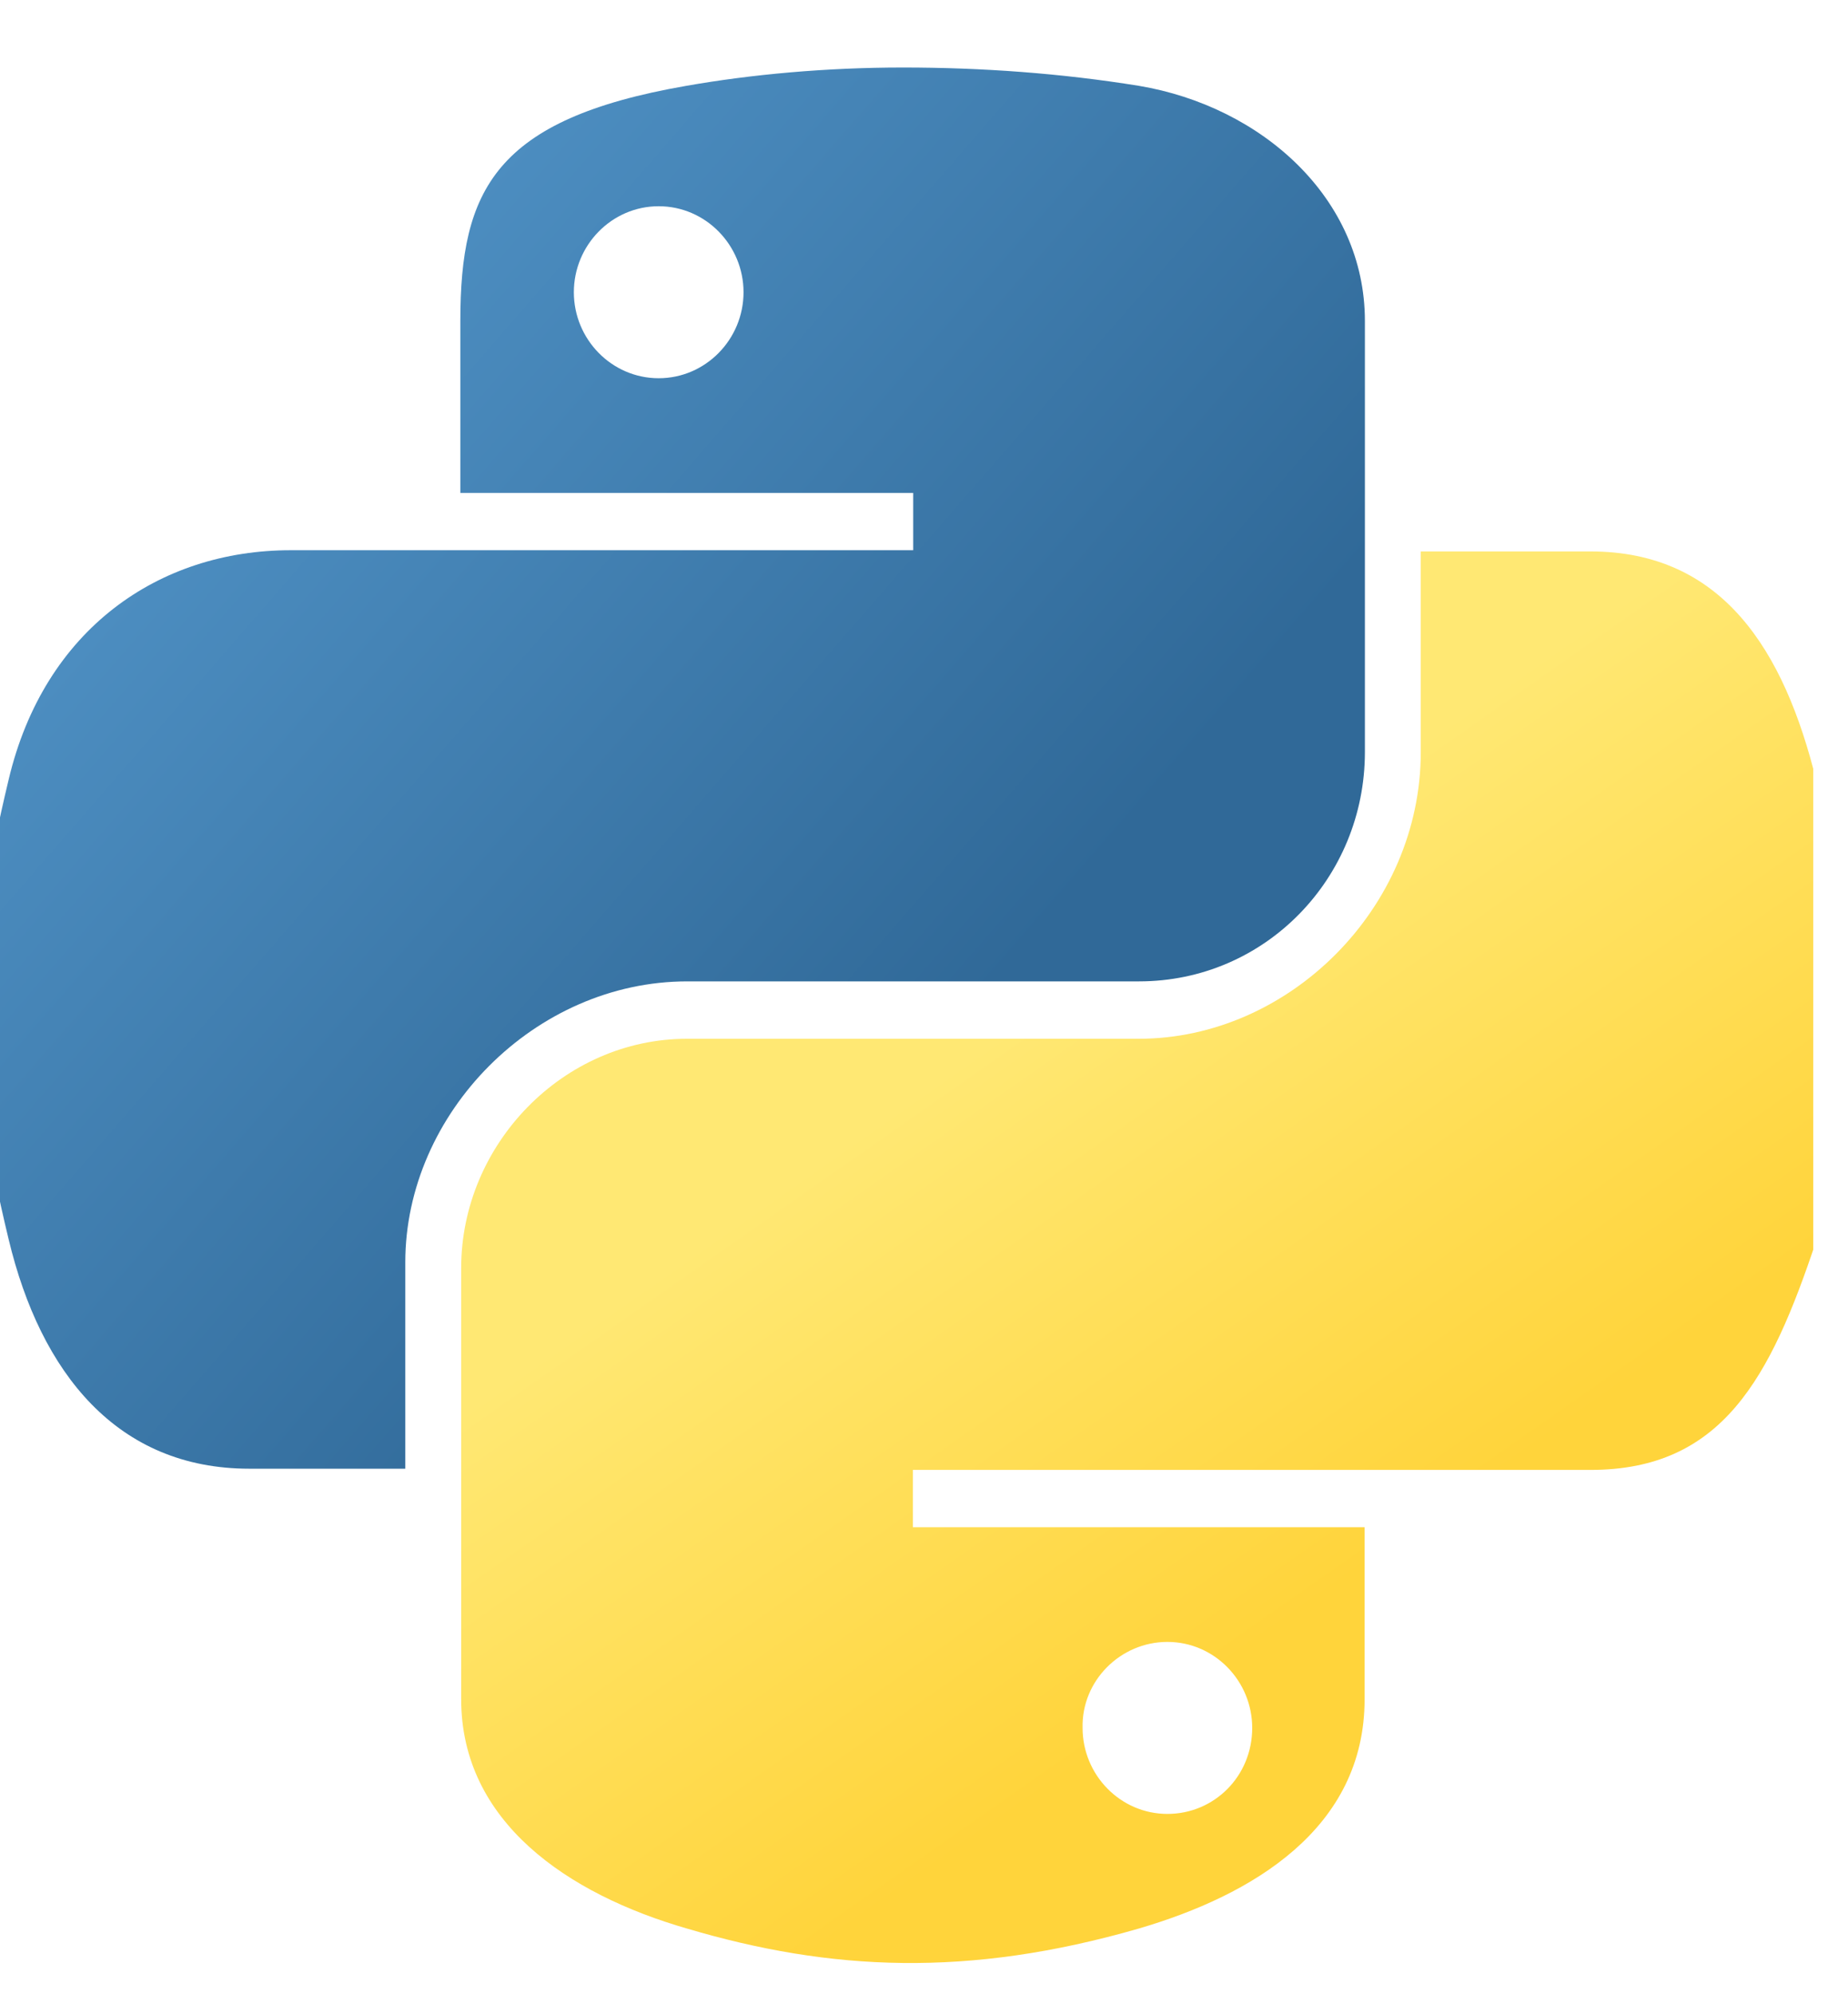 <svg width="38" height="41" viewBox="0 0 38 41" fill="none" xmlns="http://www.w3.org/2000/svg">
<g clip-path="url(#clip0_2350_252)">
<path d="M18.565 1.388C16.986 1.388 15.454 1.529 14.11 1.765C10.173 2.449 9.466 3.91 9.466 6.598V10.134H18.778V11.312H5.977C3.266 11.312 0.909 12.939 0.178 16.027C-0.671 19.563 -0.718 21.779 0.178 25.48C0.838 28.238 2.417 30.195 5.128 30.195H8.334V25.952C8.334 22.887 10.998 20.176 14.133 20.176H23.422C26.015 20.176 28.066 18.055 28.066 15.461V6.598C28.066 4.075 25.944 2.189 23.422 1.765C21.819 1.506 20.192 1.388 18.565 1.388ZM13.544 4.24C14.511 4.24 15.289 5.042 15.289 6.008C15.289 6.975 14.511 7.776 13.544 7.776C12.578 7.776 11.8 6.975 11.8 6.008C11.8 5.042 12.578 4.24 13.544 4.24Z" fill="url(#paint0_linear_2350_252)"/>
<path d="M29.215 11.337V15.462C29.215 18.668 26.504 21.356 23.416 21.356H14.127C11.582 21.356 9.483 23.525 9.483 26.071V34.934C9.483 37.457 11.676 38.942 14.127 39.649C17.074 40.522 19.903 40.663 23.416 39.649C25.749 38.966 28.06 37.598 28.06 34.934V31.398H18.771V30.22H32.704C35.415 30.22 36.405 28.334 37.348 25.505C38.314 22.582 38.267 19.8 37.348 16.052C36.688 13.364 35.415 11.337 32.704 11.337H29.215ZM24.005 33.756C24.971 33.756 25.749 34.557 25.749 35.524C25.749 36.514 24.971 37.292 24.005 37.292C23.038 37.292 22.261 36.49 22.261 35.524C22.237 34.557 23.038 33.756 24.005 33.756Z" fill="url(#paint1_linear_2350_252)"/>
</g>
<defs>
<linearGradient id="paint0_linear_2350_252" x1="-1.44" y1="2.492" x2="19.834" y2="20.972" gradientUnits="userSpaceOnUse">
<stop stop-color="#5A9FD4"/>
<stop offset="1" stop-color="#306998"/>
</linearGradient>
<linearGradient id="paint1_linear_2350_252" x1="28.089" y1="32.207" x2="20.492" y2="21.355" gradientUnits="userSpaceOnUse">
<stop stop-color="#FFD43B"/>
<stop offset="1" stop-color="#FFE873"/>
</linearGradient>
<clipPath id="clip0_2350_252">
<rect width="37.285" height="40.675" fill="white"/>
</clipPath>
</defs>
</svg>
